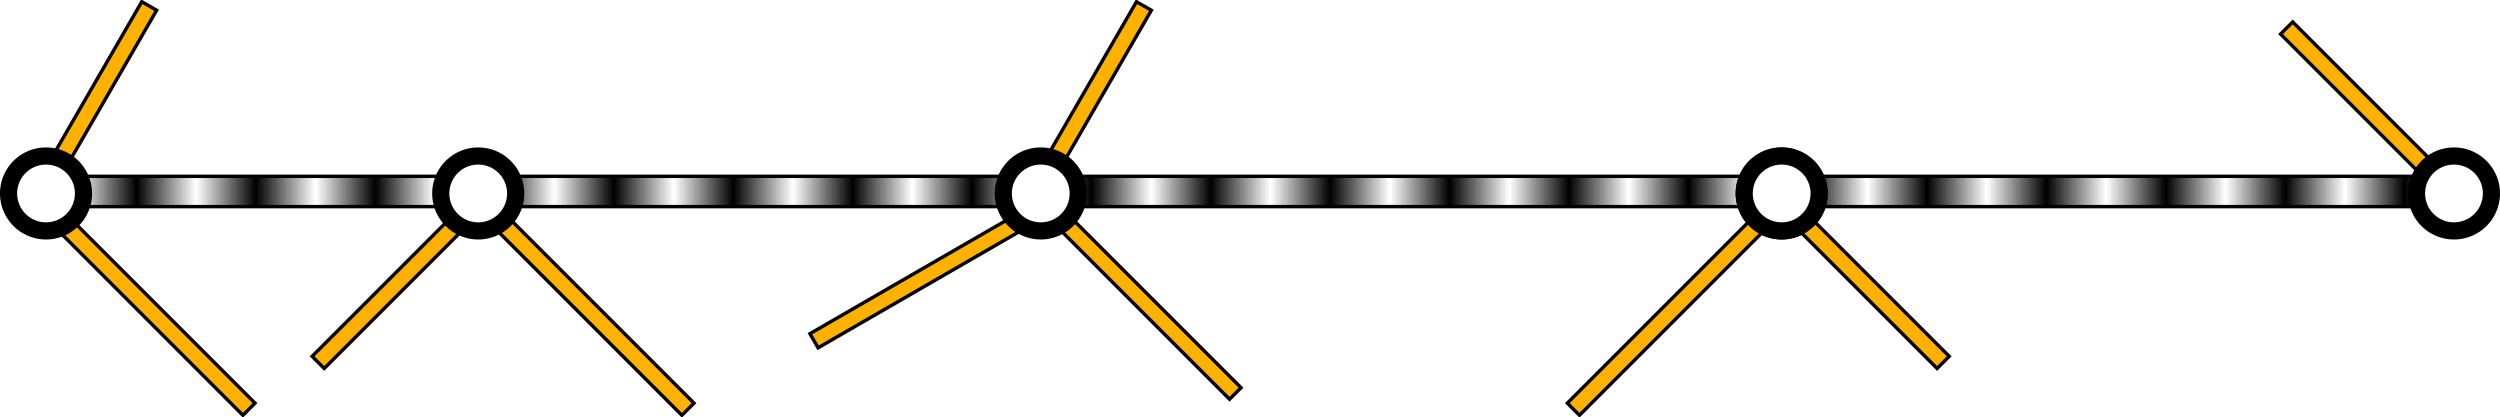 <?xml version="1.0" encoding="UTF-8" standalone="no"?>
<!-- Created with Inkscape (http://www.inkscape.org/) -->
<svg
   xmlns:dc="http://purl.org/dc/elements/1.1/"
   xmlns:cc="http://creativecommons.org/ns#"
   xmlns:rdf="http://www.w3.org/1999/02/22-rdf-syntax-ns#"
   xmlns:svg="http://www.w3.org/2000/svg"
   xmlns="http://www.w3.org/2000/svg"
   xmlns:sodipodi="http://sodipodi.sourceforge.net/DTD/sodipodi-0.dtd"
   xmlns:inkscape="http://www.inkscape.org/namespaces/inkscape"
   width="728.838"
   height="121.581"
   id="svg2"
   sodipodi:version="0.32"
   inkscape:version="0.46"
   version="1.0"
   sodipodi:docname="visgraatmodel.svg"
   inkscape:output_extension="org.inkscape.output.svg.inkscape">
  <defs
     id="defs4">
    <pattern
       inkscape:stockid="Stripes 1:1"
       id="Strips1_1"
       patternTransform="matrix(17.397,0,0,17.397,-2.199,18.167)"
       height="1"
       width="2"
       patternUnits="userSpaceOnUse"
       inkscape:collect="always">
      <rect
         id="rect3879"
         height="2"
         width="1"
         y="-0.5"
         x="0"
         style="fill:black;stroke:none" />
    </pattern>
    <inkscape:perspective
       sodipodi:type="inkscape:persp3d"
       inkscape:vp_x="0 : 526.18109 : 1"
       inkscape:vp_y="0 : 1000 : 0"
       inkscape:vp_z="744.09448 : 526.18109 : 1"
       inkscape:persp3d-origin="372.04724 : 350.78739 : 1"
       id="perspective10" />
  </defs>
  <sodipodi:namedview
     id="base"
     pagecolor="#ffffff"
     bordercolor="#666666"
     borderopacity="1.0"
     gridtolerance="10000"
     guidetolerance="10"
     objecttolerance="10"
     inkscape:pageopacity="0.0"
     inkscape:pageshadow="2"
     inkscape:zoom="0.96164611"
     inkscape:cx="388.80848"
     inkscape:cy="98.171291"
     inkscape:document-units="px"
     inkscape:current-layer="layer1"
     showgrid="true"
     inkscape:window-width="1024"
     inkscape:window-height="719"
     inkscape:window-x="-4"
     inkscape:window-y="-4">
    <inkscape:grid
       type="xygrid"
       id="grid4619"
       visible="true"
       enabled="true" />
  </sodipodi:namedview>
  <g
     inkscape:label="Layer 1"
     inkscape:groupmode="layer"
     id="layer1"
     transform="translate(-1.5,-10.961)">
    <rect
       style="fill:url(#Strips1_1);fill-opacity:1;fill-rule:evenodd;stroke:#000000;stroke-width:1px;stroke-linecap:butt;stroke-linejoin:miter;stroke-opacity:1"
       id="rect2387"
       width="708.161"
       height="8.839"
       x="11.839"
       y="62.362"
       ry="0" />
    <path
       transform="translate(447.607,-45.465)"
       d="M 84.231,112.827 A 10.919,10.919 0 1 1 62.393,112.827 A 10.919,10.919 0 1 1 84.231,112.827 z"
       sodipodi:ry="10.918777"
       sodipodi:rx="10.918777"
       sodipodi:cy="112.82737"
       sodipodi:cx="73.31179"
       id="path4625"
       style="fill:#ffffff;fill-opacity:1;stroke:#000000;stroke-width:5;stroke-miterlimit:4;stroke-dasharray:none;stroke-opacity:1"
       sodipodi:type="arc" />
    <rect
       style="fill:#ffb100;fill-opacity:1;stroke:#000000;stroke-width:1;stroke-miterlimit:4;stroke-dasharray:none;stroke-opacity:1"
       id="rect4629"
       width="56.109"
       height="5"
       x="-15.812"
       y="146.627"
       transform="matrix(0.707,-0.707,0.707,0.707,0,0)" />
    <rect
       transform="matrix(-0.707,-0.707,0.707,-0.707,0,0)"
       y="48.279"
       x="-235.016"
       height="5"
       width="75.406"
       id="rect4631"
       style="fill:#ffb100;fill-opacity:1;stroke:#000000;stroke-width:1;stroke-miterlimit:4;stroke-dasharray:none;stroke-opacity:1" />
    <path
       transform="translate(67.607,-45.465)"
       d="M 84.231,112.827 A 10.919,10.919 0 1 1 62.393,112.827 A 10.919,10.919 0 1 1 84.231,112.827 z"
       sodipodi:ry="10.918777"
       sodipodi:rx="10.918777"
       sodipodi:cy="112.82737"
       sodipodi:cx="73.31179"
       id="path4621"
       style="fill:#ffffff;fill-opacity:1;stroke:#000000;stroke-width:5;stroke-miterlimit:4;stroke-dasharray:none;stroke-opacity:1"
       sodipodi:type="arc" />
    <rect
       style="fill:#ffb100;fill-opacity:1;stroke:#000000;stroke-width:1;stroke-miterlimit:4;stroke-dasharray:none;stroke-opacity:1"
       id="rect4633"
       width="69.041"
       height="4.745"
       x="-344.617"
       y="164.5"
       transform="matrix(-0.707,-0.707,0.707,-0.707,0,0)" />
    <rect
       transform="matrix(0.5,-0.866,0.866,0.5,0,0)"
       y="293.974"
       x="106.491"
       height="5"
       width="50"
       id="rect4635"
       style="fill:#ffb100;fill-opacity:1;stroke:#000000;stroke-width:1;stroke-miterlimit:4;stroke-dasharray:none;stroke-opacity:1" />
    <rect
       transform="matrix(0.866,-0.5,0.5,0.866,0,0)"
       y="212.564"
       x="151.665"
       height="4.745"
       width="69.041"
       id="rect4637"
       style="fill:#ffb100;fill-opacity:1;stroke:#000000;stroke-width:1;stroke-miterlimit:4;stroke-dasharray:none;stroke-opacity:1" />
    <path
       sodipodi:type="arc"
       style="fill:#ffffff;fill-opacity:1;stroke:#000000;stroke-width:5;stroke-miterlimit:4;stroke-dasharray:none;stroke-opacity:1"
       id="path4623"
       sodipodi:cx="73.31179"
       sodipodi:cy="112.82737"
       sodipodi:rx="10.918777"
       sodipodi:ry="10.918777"
       d="M 84.231,112.827 A 10.919,10.919 0 1 1 62.393,112.827 A 10.919,10.919 0 1 1 84.231,112.827 z"
       transform="translate(231.607,-45.465)" />
    <rect
       transform="matrix(-0.707,-0.707,-0.707,0.707,0,0)"
       y="-321.729"
       x="-484.169"
       height="5"
       width="56.109"
       id="rect4639"
       style="fill:#ffb100;fill-opacity:1;stroke:#000000;stroke-width:1;stroke-miterlimit:4;stroke-dasharray:none;stroke-opacity:1" />
    <rect
       style="fill:#ffb100;fill-opacity:1;stroke:#000000;stroke-width:1;stroke-miterlimit:4;stroke-dasharray:none;stroke-opacity:1"
       id="rect4641"
       width="75.406"
       height="5"
       x="233.341"
       y="-420.077"
       transform="matrix(0.707,-0.707,-0.707,-0.707,0,0)" />
    <path
       sodipodi:type="arc"
       style="fill:#ffffff;fill-opacity:1;stroke:#000000;stroke-width:5;stroke-miterlimit:4;stroke-dasharray:none;stroke-opacity:1"
       id="path4643"
       sodipodi:cx="73.31179"
       sodipodi:cy="112.82737"
       sodipodi:rx="10.918777"
       sodipodi:ry="10.918777"
       d="M 84.231,112.827 A 10.919,10.919 0 1 1 62.393,112.827 A 10.919,10.919 0 1 1 84.231,112.827 z"
       transform="translate(447.607,-45.465)" />
    <rect
       style="fill:#ffb100;fill-opacity:1;stroke:#000000;stroke-width:1;stroke-miterlimit:4;stroke-dasharray:none;stroke-opacity:1"
       id="rect4645"
       width="56.109"
       height="5"
       x="-542.148"
       y="-461.485"
       transform="matrix(-0.707,-0.707,-0.707,0.707,0,0)" />
    <path
       sodipodi:type="arc"
       style="fill:#ffffff;fill-opacity:1;stroke:#000000;stroke-width:5;stroke-miterlimit:4;stroke-dasharray:none;stroke-opacity:1"
       id="path4627"
       sodipodi:cx="73.31179"
       sodipodi:cy="112.82737"
       sodipodi:rx="10.918777"
       sodipodi:ry="10.918777"
       d="M 84.231,112.827 A 10.919,10.919 0 1 1 62.393,112.827 A 10.919,10.919 0 1 1 84.231,112.827 z"
       transform="translate(643.607,-45.465)" />
    <rect
       style="fill:#ffb100;fill-opacity:1;stroke:#000000;stroke-width:1;stroke-miterlimit:4;stroke-dasharray:none;stroke-opacity:1"
       id="rect4647"
       width="75.406"
       height="5"
       x="-144.506"
       y="-42.23"
       transform="matrix(-0.707,-0.707,0.707,-0.707,0,0)" />
    <rect
       style="fill:#ffb100;fill-opacity:1;stroke:#000000;stroke-width:1;stroke-miterlimit:4;stroke-dasharray:none;stroke-opacity:1"
       id="rect4649"
       width="50"
       height="5"
       x="-38.509"
       y="42.827"
       transform="matrix(0.5,-0.866,0.866,0.5,0,0)" />
    <path
       sodipodi:type="arc"
       style="fill:#ffffff;fill-opacity:1;stroke:#000000;stroke-width:5;stroke-miterlimit:4;stroke-dasharray:none;stroke-opacity:1"
       id="path4615"
       sodipodi:cx="73.31179"
       sodipodi:cy="112.82737"
       sodipodi:rx="10.918777"
       sodipodi:ry="10.918777"
       d="M 84.231,112.827 A 10.919,10.919 0 1 1 62.393,112.827 A 10.919,10.919 0 1 1 84.231,112.827 z"
       transform="translate(-58.393,-45.465)" />
  </g>
</svg>
